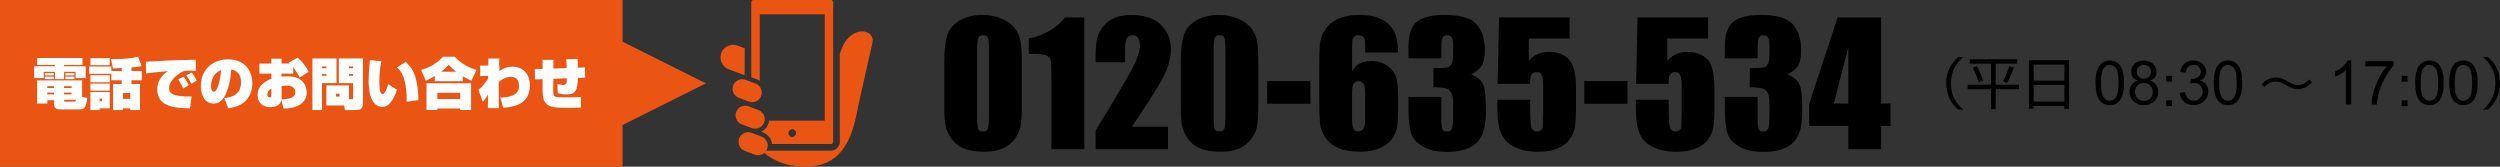 <?xml version="1.0" encoding="utf-8"?>
<!-- Generator: Adobe Illustrator 27.0.0, SVG Export Plug-In . SVG Version: 6.00 Build 0)  -->
<svg version="1.1" id="レイヤー_1" xmlns="http://www.w3.org/2000/svg" xmlns:xlink="http://www.w3.org/1999/xlink" x="0px"
	 y="0px" viewBox="0 0 900 60" style="enable-background:new 0 0 900 60;" xml:space="preserve">
<rect x="0" y="0" width="900" height="60" fill="#333333" stroke="none"/>
<style type="text/css">
	.st0{fill:#EA5514;}
	.st1{fill:#FFFFFF;}
</style>
<polygon class="st0" points="224.12,60 190.59,60 127.06,60 63.53,60 0,60 0,45 0,30 0,15 0,0 63.53,0 127.06,0 190.59,0 224.12,0 
	224.12,15 254.12,30 224.12,45 "/>
<g>
	<path class="st1" d="M13.35,20.88H29.7v2.5h-6.64v0.48h7.78v4.26h-3.62v-2.26h-4.16v2.62h-3.28v-2.62h-4.06v2.26h-3.42v-4.26h7.48
		v-0.48h-6.42V20.88z M19.46,36.06h-2.42v1.2h-3.68v-8.32h16.2v5.92l1.84,0.4c-0.36,4.12-1.62,4.12-2.68,4.12h-6.84
		c-0.92,0-2.42,0-2.42-1.92V36.06z M16.13,26.32h3.22v0.82h-3.22V26.32z M16.13,27.6h3.22v0.88h-3.22V27.6z M17.03,31.04v0.64h2.42
		v-0.64H17.03z M17.03,33.34v0.64h2.42v-0.64H17.03z M23.06,31.04v0.64h2.72v-0.64H23.06z M23.06,33.34v0.64h2.72v-0.64H23.06z
		 M23.06,36.28c0,0.18,0.16,0.3,0.32,0.3h3.28c0.32,0,0.54,0,0.74-0.64h-4.34V36.28z M23.52,26.32h3.28v0.82h-3.28V26.32z
		 M23.52,27.6h3.28v0.88h-3.28V27.6z"/>
	<path class="st1" d="M40.08,26.58h-7.98v-2.64h7.98v1.62h3.74V24.5c-0.48,0.02-2.82,0.12-3.14,0.12l-0.74-3.36
		c5.3,0,7.46-0.18,9.76-0.88l1.26,3.42c-0.74,0.16-1.54,0.34-3.62,0.5v1.26h3.72v3.34h-3.72v1.34h3.06v9.38h-3.52V39h-2.64v0.62
		h-3.56v-9.38h3.14V28.9h-3.74V26.58z M32.55,20.94h6.96v2.52h-6.96V20.94z M32.55,27.06h6.96v2.56h-6.96V27.06z M32.55,30.1h6.96
		v2.54h-6.96V30.1z M32.55,33.12h6.96V39h-3.64v0.62h-3.32V33.12z M35.87,35.5v0.94h0.86V35.5H35.87z M44.24,33.48v2.12h2.64v-2.12
		H44.24z"/>
	<path class="st1" d="M70.5,25.58c-0.58-0.1-0.86-0.14-2.02-0.14c-1.6,0-2.22,0-3.38,0.68c-1.02,0.58-4.22,2.86-4.22,5.62
		c0,1.58,0.58,3.1,8.1,3L68.42,39c-4.88-0.1-11.82-0.28-11.82-6.86c0-1.88,0.8-4.62,3.88-6.52c-0.38,0.04-5.94,0.48-7.88,0.82
		l-0.12-4.22c1.36-0.04,7.34-0.4,8.54-0.46c3.06-0.12,3.7-0.14,9.48-0.24V25.58z M65.98,31.86c-0.38-0.9-1.32-2.54-1.82-3.24
		l1.98-1.04c0.74,0.96,1.54,2.44,1.84,3.08L65.98,31.86z M68.9,30.2c-0.4-0.94-1.3-2.44-1.84-3.08l1.92-1.02
		c0.94,1.04,1.6,2.4,1.84,2.9L68.9,30.2z"/>
	<path class="st1" d="M80.74,35.28c1.32-0.1,6.04-0.52,6.04-5.62c0-2.52-1.18-4.3-3.56-4.62c-0.04,2.86-1.04,7.6-2.52,9.88
		c-1.36,2.1-2.7,2.36-3.8,2.36c-4,0-4.6-4.5-4.6-6.28c0-6.86,5.3-9.64,9.78-9.64c6.18,0,8.76,4.28,8.76,8.6c0,2.38-0.74,5-3.02,6.92
		c-1.72,1.46-4.64,1.94-5.66,2.12L80.74,35.28z M75.97,30.98c0,0.56,0.14,2.04,1.04,2.04c1.16,0,2.22-3.56,2.6-7.78
		C75.97,26.64,75.97,30.5,75.97,30.98z"/>
	<path class="st1" d="M97.69,21.12h3.68v1.76h3.02c-0.14-0.12-0.3-0.24-0.44-0.34l3.2-1.8c1.58,1.28,3.04,3.26,3.98,5.1l-3.22,2.04
		c-0.38-0.66-1.34-2.32-2.36-3.68v2.3h-4.18v1.1c0.44-0.06,0.82-0.12,1.86-0.12c2.78,0,4.32,0.54,5.46,1.62
		c1.06,1,1.72,2.56,1.72,4.18c0,3.38-2.6,4.58-3.5,4.96c-1.38,0.6-3,0.76-4.78,0.88l-0.86-3.14c-0.16,0.7-0.58,2.6-4.1,2.6
		c-2.6,0-4.44-1.74-4.44-4.28c0-3.94,3.52-5.36,4.96-5.94V26.5h-4.3v-3.62h4.3V21.12z M97.69,31.88c-0.62,0.4-1.42,0.94-1.42,2.2
		c0,0.94,0.64,1,0.76,1c0.66,0,0.66-0.58,0.66-1.16V31.88z M101.38,35.14c0,0.24-0.02,0.32-0.06,0.6c0.68,0,1.3,0.02,2.42-0.2
		c2.5-0.52,2.56-1.64,2.56-2.38c0-1.36-0.78-2.34-3.34-2.34c-0.64,0-1.04,0.06-1.58,0.14V35.14z"/>
	<path class="st1" d="M112.47,21.04h8.68v8.88h-5.24v9.7h-3.44V21.04z M115.92,23.92v0.64h1.58v-0.64H115.92z M115.92,26.66v0.64
		h1.58v-0.64H115.92z M125.64,35.72h0.86c0.54,0,0.62-0.02,0.62-0.66v-5.14h-5.16v-8.88h8.72v16.14c0,2.3-1.54,2.44-2.3,2.44h-4.2
		l-0.3-1.66h-6.38v-7.22h8.14V35.72z M120.92,33.74v1.04h1.32v-1.04H120.92z M125.64,23.92v0.64h1.48v-0.64H125.64z M125.64,26.66
		v0.64h1.48v-0.64H125.64z"/>
	<path class="st1" d="M137.28,22.06c-0.24,1.24-0.72,3.98-0.72,7.26c0,1.44,0,4.54,1.22,4.54c0.84,0,1.54-2.1,1.98-3.54l3.12,1.98
		c-0.34,1.08-0.86,2.6-1.8,3.94c-1.36,1.98-2.44,2.24-3.42,2.24c-4.96,0-4.96-7.86-4.96-9.68c0-1.8,0.18-4.16,0.46-7.16
		L137.28,22.06z M146.38,36.62c0-0.32,0.02-0.66,0.02-1.12c0-3.48-0.54-8.96-3.5-11.22l3.16-2c2.04,2.04,3.04,3.36,3.8,6.68
		c0.72,3.14,0.74,5.68,0.74,7.08L146.38,36.62z"/>
	<path class="st1" d="M156.52,27.36c-1.44,0.86-2.48,1.34-3.24,1.7l-1.66-3.88c2.98-0.92,5.82-2.38,7.82-4.76h4.3
		c1.98,2.32,5.1,4,7.8,4.76l-1.82,3.88c-0.76-0.34-1.78-0.8-3.12-1.6v1.76h-10.08V27.36z M153.55,29.98h16.04v9.62h-3.92v-0.56
		h-8.24v0.56h-3.88V29.98z M157.44,33.42v2.24h8.24v-2.24H157.44z M164.22,25.82c-1.5-1.18-2.28-2.08-2.7-2.54
		c-0.46,0.52-1.2,1.4-2.74,2.54H164.22z"/>
	<path class="st1" d="M180.12,35.14c2.86-0.18,6.74-0.48,6.74-4.3c0-1.18-0.4-3.18-3-3.18c-2,0-3.68,1.34-4.34,1.88l0.08,9.4h-3.96
		l0.04-4.9c-0.36,0.64-1.06,1.78-1.9,2.58l-1.56-4.32c1.48-1.06,2.16-2.04,3.5-4l0.02-1l-2.88,0.1v-3.78h2.94v-2.56h4l-0.2,2.5h0.2
		l-0.04,2c0.9-0.58,2.52-1.54,4.74-1.54c4.28,0,6.26,3.14,6.26,6.6c0,7.04-5.7,7.84-9.6,8.18L180.12,35.14z"/>
	<path class="st1" d="M207.94,21.2c0,0.5,0.04,2.72,0.06,3.16l2.6-0.08l0.04,3.68l-2.62,0.08c-0.1,4.54-0.82,5.94-4,5.94
		c-1.56,0-2.36-0.2-3.24-0.44l-0.1-3.28c0.7,0.16,1.82,0.34,2.18,0.34c0.62,0,1.08-0.44,1.16-1.06c0.02-0.14,0.04-0.7,0.02-1.36
		l-4.84,0.18c0,1-0.04,2.94-0.04,3.72c-0.02,1.94,0.04,2.36,0.54,2.62c0.68,0.34,2.32,0.36,3.26,0.36c1.5,0,4.8-0.04,6.16-0.16v3.84
		c-1.1,0.06-2.26,0.06-4.58,0.06c-4.02,0-6.48,0-8-1.58c-0.56-0.58-1.2-1.56-1.2-4.62v-4.1l-2.74,0.1l-0.08-3.68l2.82-0.1v-3.28h3.9
		l-0.02,3.14L204,24.5c-0.04-2.18-0.1-2.6-0.18-3.16L207.94,21.2z"/>
</g>
<path class="st0" d="M268.09,17.38l-2.57-0.97c-2.35-0.88-4.97,0.3-5.86,2.65c-0.88,2.35,0.3,4.97,2.65,5.86l5.77,2.18
	C268.09,27.1,268.09,17.38,268.09,17.38z M302.4,19.25c-0.03,0.09-0.05,0.18-0.08,0.27v31.53c0,0.87-0.36,1.68-0.93,2.25
	c-0.57,0.57-1.37,0.93-2.25,0.93h-23.28c0.11-0.18,0.22-0.38,0.3-0.59c0.15-0.4,0.22-0.82,0.22-1.22c0-0.7-0.21-1.38-0.6-1.95
	c-0.39-0.57-0.94-1.03-1.64-1.29l-3.58-1.35h0c-0.4-0.15-0.81-0.22-1.22-0.22c-0.7,0-1.38,0.21-1.95,0.6
	c-0.57,0.39-1.03,0.94-1.29,1.64c-0.15,0.4-0.22,0.81-0.22,1.22c0,0.7,0.22,1.38,0.6,1.95c0.39,0.57,0.94,1.03,1.64,1.29l3.58,1.35
	c0.4,0.15,0.82,0.22,1.22,0.22c0.7,0,1.38-0.22,1.95-0.6c0.1-0.07,0.19-0.15,0.28-0.22c2.87,2.41,7.35,4.77,14.03,4.93
	c13.94,0.33,17.65-10,19.67-21.33c0,0,4.81-21.7,5.14-22.84C315.61,10.09,305.5,8.36,302.4,19.25z M273.52,29.09V5.16h23.38v38.28
	h-20.03c-0.05,0.41-0.14,0.81-0.29,1.21c-0.38,1.01-1.05,1.83-1.88,2.39c-0.22,0.15-0.45,0.28-0.68,0.39l0.69,0.26
	c1.01,0.38,1.83,1.05,2.39,1.88c0.46,0.67,0.75,1.45,0.84,2.27h21.21c0.22,0,0.41-0.09,0.56-0.23c0.15-0.15,0.23-0.34,0.23-0.56
	V0.79c0-0.22-0.09-0.41-0.23-0.56C299.56,0.09,299.37,0,299.14,0h-27.88c-0.22,0-0.41,0.09-0.56,0.23
	c-0.15,0.15-0.23,0.34-0.23,0.56v27.03l2.08,0.78C272.9,28.73,273.22,28.9,273.52,29.09z M285.21,49.31c-0.77,0-1.39-0.62-1.39-1.39
	c0-0.77,0.62-1.39,1.39-1.39c0.77,0,1.39,0.62,1.39,1.39C286.6,48.68,285.97,49.31,285.21,49.31z M270.63,46.11
	c0.4,0.15,0.82,0.22,1.22,0.22c0.7,0,1.38-0.21,1.95-0.6c0.57-0.39,1.03-0.95,1.29-1.64c0.15-0.4,0.22-0.82,0.22-1.22
	c0-0.7-0.21-1.38-0.6-1.95c-0.39-0.57-0.94-1.03-1.64-1.29l-3.58-1.35c-0.4-0.15-0.81-0.22-1.22-0.22c-0.7,0-1.38,0.21-1.95,0.6
	c-0.57,0.39-1.03,0.95-1.29,1.64c-0.15,0.4-0.22,0.81-0.22,1.22c0,0.7,0.22,1.38,0.6,1.95c0.39,0.57,0.94,1.03,1.64,1.29
	L270.63,46.11z M269.55,36.57c0.4,0.15,0.82,0.22,1.22,0.22c0.7,0,1.38-0.21,1.95-0.6c0.57-0.39,1.03-0.94,1.29-1.64
	c0.15-0.41,0.22-0.82,0.22-1.22c0-0.7-0.21-1.38-0.6-1.95c-0.39-0.57-0.95-1.03-1.64-1.29l-3.58-1.35c-0.4-0.15-0.81-0.22-1.22-0.22
	c-0.7,0-1.38,0.21-1.95,0.6c-0.57,0.39-1.03,0.94-1.29,1.64c-0.15,0.4-0.22,0.81-0.22,1.22c0,0.7,0.21,1.38,0.6,1.95
	c0.39,0.57,0.95,1.03,1.64,1.29L269.55,36.57z"/>
<g>
	<path d="M367.85,22.34v15.82c0,3.59-0.2,6.21-0.59,7.85s-1.2,3.17-2.43,4.6c-1.23,1.43-2.71,2.45-4.45,3.08s-3.68,0.94-5.83,0.94
		c-2.83,0-5.19-0.33-7.06-0.98s-3.37-1.67-4.48-3.06c-1.11-1.39-1.9-2.85-2.37-4.38c-0.47-1.53-0.7-3.97-0.7-7.31V22.34
		c0-4.35,0.38-7.62,1.13-9.79s2.25-3.91,4.48-5.21c2.24-1.31,4.95-1.96,8.13-1.96c2.6,0,4.92,0.45,6.97,1.36s3.58,2.02,4.6,3.33
		c1.02,1.31,1.7,2.78,2.07,4.42S367.85,18.75,367.85,22.34z M356.01,18.35c0-2.52-0.12-4.1-0.37-4.73
		c-0.24-0.63-0.82-0.95-1.71-0.95c-0.88,0-1.46,0.34-1.74,1.01s-0.42,2.23-0.42,4.67V41.5c0,2.75,0.13,4.41,0.4,4.98
		c0.26,0.57,0.83,0.85,1.71,0.85s1.46-0.33,1.73-1c0.27-0.66,0.41-2.16,0.41-4.48V18.35z"/>
	<path d="M390.35,6.28v47.43h-11.84V28.29c0-3.67-0.09-5.88-0.26-6.62c-0.18-0.74-0.66-1.3-1.45-1.68s-2.55-0.57-5.29-0.57h-1.17
		v-5.53c5.72-1.23,10.07-3.76,13.04-7.6H390.35z"/>
	<path d="M420.47,45.63v8.09h-26.04l0.01-6.77c7.71-12.62,12.3-20.42,13.75-23.42c1.46-3,2.18-5.34,2.18-7.02
		c0-1.29-0.22-2.25-0.66-2.89c-0.44-0.63-1.11-0.95-2.01-0.95c-0.9,0-1.57,0.35-2.01,1.05c-0.44,0.7-0.66,2.1-0.66,4.19v4.51h-10.61
		V20.7c0-2.66,0.14-4.75,0.41-6.28c0.27-1.53,0.95-3.04,2.02-4.53c1.07-1.48,2.47-2.61,4.19-3.37s3.78-1.14,6.18-1.14
		c4.71,0,8.27,1.17,10.68,3.5c2.41,2.33,3.62,5.29,3.62,8.86c0,2.71-0.68,5.59-2.04,8.61c-1.36,3.03-5.36,9.45-12,19.28H420.47z"/>
	<path d="M452.99,22.34v15.82c0,3.59-0.2,6.21-0.59,7.85s-1.2,3.17-2.43,4.6c-1.23,1.43-2.71,2.45-4.45,3.08s-3.68,0.94-5.83,0.94
		c-2.83,0-5.19-0.33-7.06-0.98s-3.37-1.67-4.48-3.06c-1.11-1.39-1.9-2.85-2.37-4.38c-0.47-1.53-0.7-3.97-0.7-7.31V22.34
		c0-4.35,0.38-7.62,1.13-9.79s2.25-3.91,4.48-5.21c2.24-1.31,4.95-1.96,8.13-1.96c2.6,0,4.92,0.45,6.97,1.36s3.58,2.02,4.6,3.33
		c1.02,1.31,1.7,2.78,2.07,4.42S452.99,18.75,452.99,22.34z M441.15,18.35c0-2.52-0.12-4.1-0.37-4.73
		c-0.24-0.63-0.82-0.95-1.71-0.95c-0.88,0-1.46,0.34-1.74,1.01s-0.42,2.23-0.42,4.67V41.5c0,2.75,0.13,4.41,0.4,4.98
		c0.26,0.57,0.83,0.85,1.71,0.85s1.46-0.33,1.73-1c0.27-0.66,0.41-2.16,0.41-4.48V18.35z"/>
	<path d="M471.74,29.19v8.17h-15.56v-8.17H471.74z"/>
	<path d="M503.32,18.88h-11.84c0-2.21-0.02-3.6-0.07-4.17c-0.05-0.58-0.28-1.06-0.7-1.45c-0.42-0.39-0.99-0.59-1.71-0.59
		c-0.61,0-1.1,0.19-1.49,0.56c-0.39,0.37-0.62,0.85-0.67,1.44s-0.09,1.77-0.09,3.54v7.56c0.61-1.27,1.49-2.22,2.67-2.86
		c1.17-0.63,2.62-0.95,4.34-0.95c2.17,0,4.08,0.59,5.74,1.76s2.71,2.58,3.16,4.22s0.67,3.86,0.67,6.65v3.78
		c0,3.32-0.13,5.79-0.38,7.41c-0.25,1.62-0.93,3.12-2.04,4.5s-2.62,2.45-4.54,3.21s-4.17,1.14-6.72,1.14
		c-3.18,0-5.79-0.44-7.82-1.32s-3.6-2.14-4.7-3.79c-1.1-1.65-1.75-3.38-1.93-5.2s-0.28-5.34-0.28-10.58v-6.56
		c0-5.64,0.08-9.42,0.25-11.32s0.84-3.71,2.04-5.41s2.82-2.97,4.88-3.82s4.44-1.27,7.13-1.27c3.32,0,6.04,0.54,8.17,1.61
		c2.13,1.07,3.65,2.59,4.57,4.54C502.86,13.45,503.32,15.91,503.32,18.88z M491.48,33.68c0-1.68-0.19-2.83-0.56-3.46
		c-0.37-0.62-0.98-0.94-1.82-0.94c-0.82,0-1.42,0.3-1.8,0.89c-0.38,0.6-0.57,1.76-0.57,3.5v8.58c0,2.09,0.18,3.46,0.54,4.1
		s0.96,0.97,1.8,0.97c0.51,0,1.04-0.25,1.58-0.75s0.82-1.84,0.82-4.03V33.68z"/>
	<path d="M529.63,26.84c1.8,0.61,3.13,1.6,4.01,2.98s1.32,4.61,1.32,9.69c0,3.77-0.43,6.7-1.29,8.78c-0.86,2.08-2.34,3.66-4.45,4.75
		s-4.81,1.63-8.12,1.63c-3.75,0-6.69-0.63-8.83-1.89s-3.54-2.8-4.22-4.63c-0.67-1.83-1.01-5-1.01-9.51v-3.75h11.84v7.71
		c0,2.05,0.12,3.35,0.37,3.91s0.79,0.83,1.63,0.83c0.92,0,1.52-0.35,1.82-1.05s0.44-2.54,0.44-5.51v-3.28
		c0-1.82-0.21-3.14-0.62-3.98c-0.41-0.84-1.02-1.39-1.82-1.66s-2.35-0.41-4.66-0.45v-6.88c2.81,0,4.55-0.11,5.21-0.32
		c0.66-0.21,1.14-0.68,1.44-1.41c0.29-0.72,0.44-1.86,0.44-3.4v-2.64c0-1.66-0.17-2.75-0.51-3.28s-0.87-0.79-1.6-0.79
		c-0.82,0-1.38,0.28-1.68,0.83s-0.45,1.74-0.45,3.56v3.9h-11.84v-4.04c0-4.53,1.04-7.59,3.11-9.18c2.07-1.59,5.36-2.39,9.87-2.39
		c5.64,0,9.47,1.1,11.48,3.31s3.02,5.27,3.02,9.19c0,2.65-0.36,4.57-1.08,5.75C532.71,24.78,531.44,25.86,529.63,26.84z"/>
	<path d="M565.05,6.28v7.59h-14.68v8.06c1.84-2.17,4.2-3.25,7.09-3.25c3.26,0,5.73,0.91,7.4,2.74c1.67,1.83,2.5,5.34,2.5,10.53v6.77
		c0,3.36-0.16,5.83-0.48,7.4c-0.32,1.57-1.01,3.03-2.07,4.37c-1.05,1.34-2.52,2.36-4.41,3.08s-4.18,1.07-6.9,1.07
		c-3.05,0-5.73-0.53-8.06-1.6s-3.97-2.65-4.95-4.76s-1.46-5.37-1.46-9.79V35.9h11.84v2.96c0,3.07,0.11,5.24,0.32,6.53
		s0.96,1.93,2.23,1.93c0.59,0,1.06-0.19,1.42-0.56c0.36-0.37,0.56-0.77,0.59-1.2c0.03-0.43,0.06-2.29,0.1-5.6v-9.4
		c0-1.78-0.19-2.99-0.56-3.63s-0.99-0.97-1.85-0.97c-0.55,0-1.01,0.17-1.38,0.5c-0.37,0.33-0.61,0.69-0.72,1.07
		s-0.16,1.26-0.16,2.65h-11.72l0.5-23.91H565.05z"/>
	<path d="M585.91,29.19v8.17h-15.56v-8.17H585.91z"/>
	<path d="M614.91,6.28v7.59h-14.68v8.06c1.84-2.17,4.2-3.25,7.09-3.25c3.26,0,5.73,0.91,7.4,2.74c1.67,1.83,2.5,5.34,2.5,10.53v6.77
		c0,3.36-0.16,5.83-0.48,7.4c-0.32,1.57-1.01,3.03-2.07,4.37c-1.05,1.34-2.52,2.36-4.41,3.08s-4.18,1.07-6.9,1.07
		c-3.05,0-5.73-0.53-8.06-1.6s-3.97-2.65-4.95-4.76s-1.46-5.37-1.46-9.79V35.9h11.84v2.96c0,3.07,0.11,5.24,0.32,6.53
		s0.96,1.93,2.23,1.93c0.59,0,1.06-0.19,1.42-0.56c0.36-0.37,0.56-0.77,0.59-1.2c0.03-0.43,0.06-2.29,0.1-5.6v-9.4
		c0-1.78-0.19-2.99-0.56-3.63s-0.99-0.97-1.85-0.97c-0.55,0-1.01,0.17-1.38,0.5c-0.37,0.33-0.61,0.69-0.72,1.07
		s-0.16,1.26-0.16,2.65h-11.72l0.5-23.91H614.91z"/>
	<path d="M643.5,26.84c1.8,0.61,3.13,1.6,4.01,2.98s1.32,4.61,1.32,9.69c0,3.77-0.43,6.7-1.29,8.78c-0.86,2.08-2.34,3.66-4.45,4.75
		s-4.81,1.63-8.12,1.63c-3.75,0-6.69-0.63-8.83-1.89s-3.54-2.8-4.22-4.63c-0.67-1.83-1.01-5-1.01-9.51v-3.75h11.84v7.71
		c0,2.05,0.12,3.35,0.37,3.91s0.79,0.83,1.63,0.83c0.92,0,1.52-0.35,1.82-1.05s0.44-2.54,0.44-5.51v-3.28
		c0-1.82-0.21-3.14-0.62-3.98c-0.41-0.84-1.02-1.39-1.82-1.66s-2.35-0.41-4.66-0.45v-6.88c2.81,0,4.55-0.11,5.21-0.32
		c0.66-0.21,1.14-0.68,1.44-1.41c0.29-0.72,0.44-1.86,0.44-3.4v-2.64c0-1.66-0.17-2.75-0.51-3.28s-0.87-0.79-1.6-0.79
		c-0.82,0-1.38,0.28-1.68,0.83s-0.45,1.74-0.45,3.56v3.9h-11.84v-4.04c0-4.53,1.04-7.59,3.11-9.18c2.07-1.59,5.36-2.39,9.87-2.39
		c5.64,0,9.47,1.1,11.48,3.31s3.02,5.27,3.02,9.19c0,2.65-0.36,4.57-1.08,5.75C646.59,24.78,645.32,25.86,643.5,26.84z"/>
	<path d="M677.22,6.28v31h3.37v8.09h-3.37v8.35h-11.84v-8.35h-14.06v-8.09l10.22-31H677.22z M665.39,37.28V17.09l-5.23,20.19H665.39
		z"/>
</g>
<g>
	<g>
		<path d="M706.83,20.52c-2.3,2-4.5,4.68-4.5,9.48c0,4.8,2.2,7.48,4.5,9.48h-1.88c-2.74-2.48-4.3-5.44-4.3-9.48s1.56-7,4.3-9.48
			H706.83z"/>
		<path d="M726.19,21.34v1.58h-7.74v7.58h8.42v1.6h-8.42v7.18h-1.7V32.1h-8.4v-1.6h8.4v-7.58h-7.62v-1.58H726.19z M712.29,29.6
			c-0.62-2.36-1.74-4.52-2.12-5.24l1.5-0.56c1.36,2.38,1.96,4.36,2.22,5.24L712.29,29.6z M721,29.26c0.62-0.98,1.42-2.4,2.3-5.44
			l1.68,0.48c-1.24,3.48-2.06,4.88-2.48,5.58L721,29.26z"/>
		<path d="M744.88,21.68v17.5h-1.7v-1.02h-11.06v1.02h-1.72v-17.5H744.88z M732.12,29.04h11.06v-5.78h-11.06V29.04z M732.12,36.56
			h11.06V30.6h-11.06V36.56z"/>
		<path d="M754.39,29.83c0-1.86,0.19-3.36,0.57-4.5s0.95-2.01,1.71-2.63c0.75-0.61,1.71-0.92,2.85-0.92c0.84,0,1.59,0.17,2.23,0.51
			c0.64,0.34,1.17,0.83,1.58,1.47c0.41,0.64,0.74,1.42,0.97,2.34c0.24,0.92,0.35,2.16,0.35,3.72c0,1.85-0.19,3.34-0.57,4.48
			c-0.38,1.14-0.95,2.02-1.7,2.63c-0.75,0.62-1.71,0.92-2.86,0.92c-1.52,0-2.71-0.54-3.57-1.62
			C754.91,34.92,754.39,32.78,754.39,29.83z M756.37,29.83c0,2.59,0.3,4.32,0.91,5.17s1.35,1.28,2.24,1.28s1.64-0.43,2.24-1.29
			c0.61-0.86,0.91-2.58,0.91-5.17c0-2.59-0.3-4.32-0.91-5.17c-0.6-0.85-1.36-1.28-2.27-1.28c-0.89,0-1.6,0.38-2.13,1.13
			C756.7,25.47,756.37,27.24,756.37,29.83z"/>
		<path d="M769.61,29.04c-0.8-0.29-1.4-0.71-1.79-1.25s-0.58-1.19-0.58-1.95c0-1.14,0.41-2.11,1.24-2.88
			c0.82-0.78,1.92-1.17,3.29-1.17c1.38,0,2.48,0.4,3.32,1.2s1.26,1.77,1.26,2.91c0,0.73-0.19,1.36-0.57,1.9
			c-0.38,0.54-0.96,0.96-1.74,1.25c0.96,0.32,1.7,0.82,2.2,1.53s0.75,1.54,0.75,2.52c0,1.35-0.48,2.48-1.43,3.4
			c-0.95,0.92-2.21,1.38-3.76,1.38s-2.81-0.46-3.76-1.38c-0.95-0.92-1.43-2.07-1.43-3.45c0-1.02,0.26-1.88,0.78-2.58
			C767.91,29.76,768.65,29.29,769.61,29.04z M768.58,33.05c0,0.55,0.13,1.09,0.39,1.61c0.26,0.52,0.65,0.92,1.17,1.2
			c0.52,0.28,1.08,0.43,1.67,0.43c0.93,0,1.7-0.3,2.29-0.89c0.6-0.6,0.9-1.35,0.9-2.27c0-0.93-0.31-1.71-0.92-2.32
			c-0.62-0.61-1.39-0.92-2.33-0.92c-0.92,0-1.67,0.3-2.27,0.91C768.88,31.39,768.58,32.14,768.58,33.05z M769.22,25.77
			c0,0.74,0.24,1.35,0.72,1.83s1.1,0.71,1.88,0.71c0.75,0,1.37-0.23,1.84-0.7c0.47-0.47,0.71-1.04,0.71-1.72
			c0-0.71-0.24-1.3-0.73-1.79c-0.49-0.48-1.1-0.73-1.84-0.73c-0.75,0-1.36,0.24-1.84,0.71S769.22,25.11,769.22,25.77z"/>
		<path d="M779.84,29.4v-2.1h2.1v2.1H779.84z M779.84,38.2v-2.1h2.1v2.1H779.84z"/>
		<path d="M784.69,33.42l1.94-0.26c0.22,1.1,0.6,1.89,1.13,2.37c0.53,0.48,1.18,0.73,1.95,0.73c0.92,0,1.68-0.32,2.31-0.95
			c0.62-0.63,0.93-1.41,0.93-2.34c0-0.89-0.29-1.62-0.87-2.2c-0.58-0.58-1.32-0.87-2.21-0.87c-0.37,0-0.82,0.07-1.36,0.21l0.21-1.7
			c0.13,0.01,0.23,0.02,0.31,0.02c0.83,0,1.57-0.21,2.23-0.64c0.66-0.43,0.99-1.09,0.99-1.98c0-0.71-0.24-1.29-0.72-1.76
			s-1.1-0.7-1.86-0.7c-0.75,0-1.38,0.24-1.88,0.71c-0.5,0.47-0.82,1.18-0.97,2.13l-1.94-0.34c0.24-1.3,0.77-2.3,1.61-3.01
			c0.84-0.71,1.88-1.07,3.12-1.07c0.86,0,1.65,0.18,2.37,0.55s1.28,0.87,1.66,1.51s0.57,1.31,0.57,2.02c0,0.68-0.18,1.3-0.55,1.85
			s-0.91,1-1.62,1.33c0.93,0.22,1.66,0.66,2.17,1.34s0.78,1.52,0.78,2.54c0,1.38-0.5,2.54-1.5,3.5c-1,0.96-2.27,1.44-3.81,1.44
			c-1.38,0-2.53-0.41-3.45-1.24C785.34,35.8,784.82,34.73,784.69,33.42z"/>
		<path d="M796.93,29.83c0-1.86,0.19-3.36,0.57-4.5s0.95-2.01,1.71-2.63c0.75-0.61,1.71-0.92,2.85-0.92c0.84,0,1.59,0.17,2.23,0.51
			c0.64,0.34,1.17,0.83,1.58,1.47c0.41,0.64,0.74,1.42,0.97,2.34c0.24,0.92,0.35,2.16,0.35,3.72c0,1.85-0.19,3.34-0.57,4.48
			c-0.38,1.14-0.95,2.02-1.7,2.63c-0.75,0.62-1.71,0.92-2.86,0.92c-1.52,0-2.71-0.54-3.57-1.62
			C797.45,34.92,796.93,32.78,796.93,29.83z M798.91,29.83c0,2.59,0.3,4.32,0.91,5.17s1.35,1.28,2.24,1.28s1.64-0.43,2.24-1.29
			c0.61-0.86,0.91-2.58,0.91-5.17c0-2.59-0.3-4.32-0.91-5.17c-0.6-0.85-1.36-1.28-2.27-1.28c-0.89,0-1.6,0.38-2.13,1.13
			C799.24,25.47,798.91,27.24,798.91,29.83z"/>
		<path d="M832.3,29.56c-1.68,2.1-3.96,2.54-5.1,2.54c-1.68,0-2.64-0.56-4.58-1.68c-1.58-0.92-2.5-1.04-3.36-1.04
			c-0.8,0-2.64,0.14-4,1.96l-1.08-0.94c0.42-0.5,0.9-1.08,1.74-1.56c0.9-0.5,2.12-0.94,3.42-0.94c1.38,0,2.62,0.46,4.36,1.48
			c1.18,0.7,2.14,1.26,3.48,1.26c2.32,0,3.6-1.5,4.06-2.04L832.3,29.56z"/>
		<path d="M846.44,37.6h-1.94V25.27c-0.46,0.44-1.07,0.89-1.83,1.33c-0.75,0.44-1.43,0.78-2.03,1v-1.87
			c1.08-0.51,2.02-1.12,2.83-1.85c0.81-0.72,1.38-1.43,1.72-2.11h1.25V37.6z"/>
		<path d="M851.52,23.9v-1.86h10.2v1.51c-1.01,1.07-2,2.49-2.99,4.26c-0.99,1.77-1.75,3.59-2.29,5.46
			c-0.39,1.32-0.64,2.76-0.74,4.33h-1.98c0.02-1.24,0.26-2.74,0.73-4.5c0.47-1.76,1.13-3.45,2.01-5.08c0.87-1.63,1.8-3.01,2.78-4.12
			H851.52z"/>
		<path d="M864.62,29.4v-2.1h2.1v2.1H864.62z M864.62,38.2v-2.1h2.1v2.1H864.62z"/>
		<path d="M869.47,29.83c0-1.86,0.19-3.36,0.57-4.5s0.95-2.01,1.71-2.63c0.75-0.61,1.71-0.92,2.85-0.92c0.84,0,1.59,0.17,2.23,0.51
			c0.64,0.34,1.17,0.83,1.58,1.47c0.41,0.64,0.74,1.42,0.97,2.34c0.24,0.92,0.35,2.16,0.35,3.72c0,1.85-0.19,3.34-0.57,4.48
			c-0.38,1.14-0.95,2.02-1.7,2.63c-0.75,0.62-1.71,0.92-2.86,0.92c-1.52,0-2.71-0.54-3.57-1.62
			C869.99,34.92,869.47,32.78,869.47,29.83z M871.45,29.83c0,2.59,0.3,4.32,0.91,5.17s1.35,1.28,2.24,1.28s1.64-0.43,2.24-1.29
			c0.61-0.86,0.91-2.58,0.91-5.17c0-2.59-0.3-4.32-0.91-5.17c-0.6-0.85-1.36-1.28-2.27-1.28c-0.89,0-1.6,0.38-2.13,1.13
			C871.78,25.47,871.45,27.24,871.45,29.83z"/>
		<path d="M881.7,29.83c0-1.86,0.19-3.36,0.57-4.5s0.95-2.01,1.71-2.63c0.75-0.61,1.71-0.92,2.85-0.92c0.84,0,1.59,0.17,2.23,0.51
			c0.64,0.34,1.17,0.83,1.58,1.47c0.41,0.64,0.74,1.42,0.97,2.34c0.24,0.92,0.35,2.16,0.35,3.72c0,1.85-0.19,3.34-0.57,4.48
			c-0.38,1.14-0.95,2.02-1.7,2.63c-0.75,0.62-1.71,0.92-2.86,0.92c-1.52,0-2.71-0.54-3.57-1.62
			C882.22,34.92,881.7,32.78,881.7,29.83z M883.68,29.83c0,2.59,0.3,4.32,0.91,5.17s1.35,1.28,2.24,1.28s1.64-0.43,2.24-1.29
			c0.61-0.86,0.91-2.58,0.91-5.17c0-2.59-0.3-4.32-0.91-5.17c-0.6-0.85-1.36-1.28-2.27-1.28c-0.89,0-1.6,0.38-2.13,1.13
			C884.02,25.47,883.68,27.24,883.68,29.83z"/>
		<path d="M893.82,39.48c2.22-1.92,4.5-4.6,4.5-9.48s-2.28-7.56-4.5-9.48h1.88C898.42,23,900,25.96,900,30s-1.58,7-4.3,9.48H893.82z
			"/>
	</g>
</g>
</svg>
